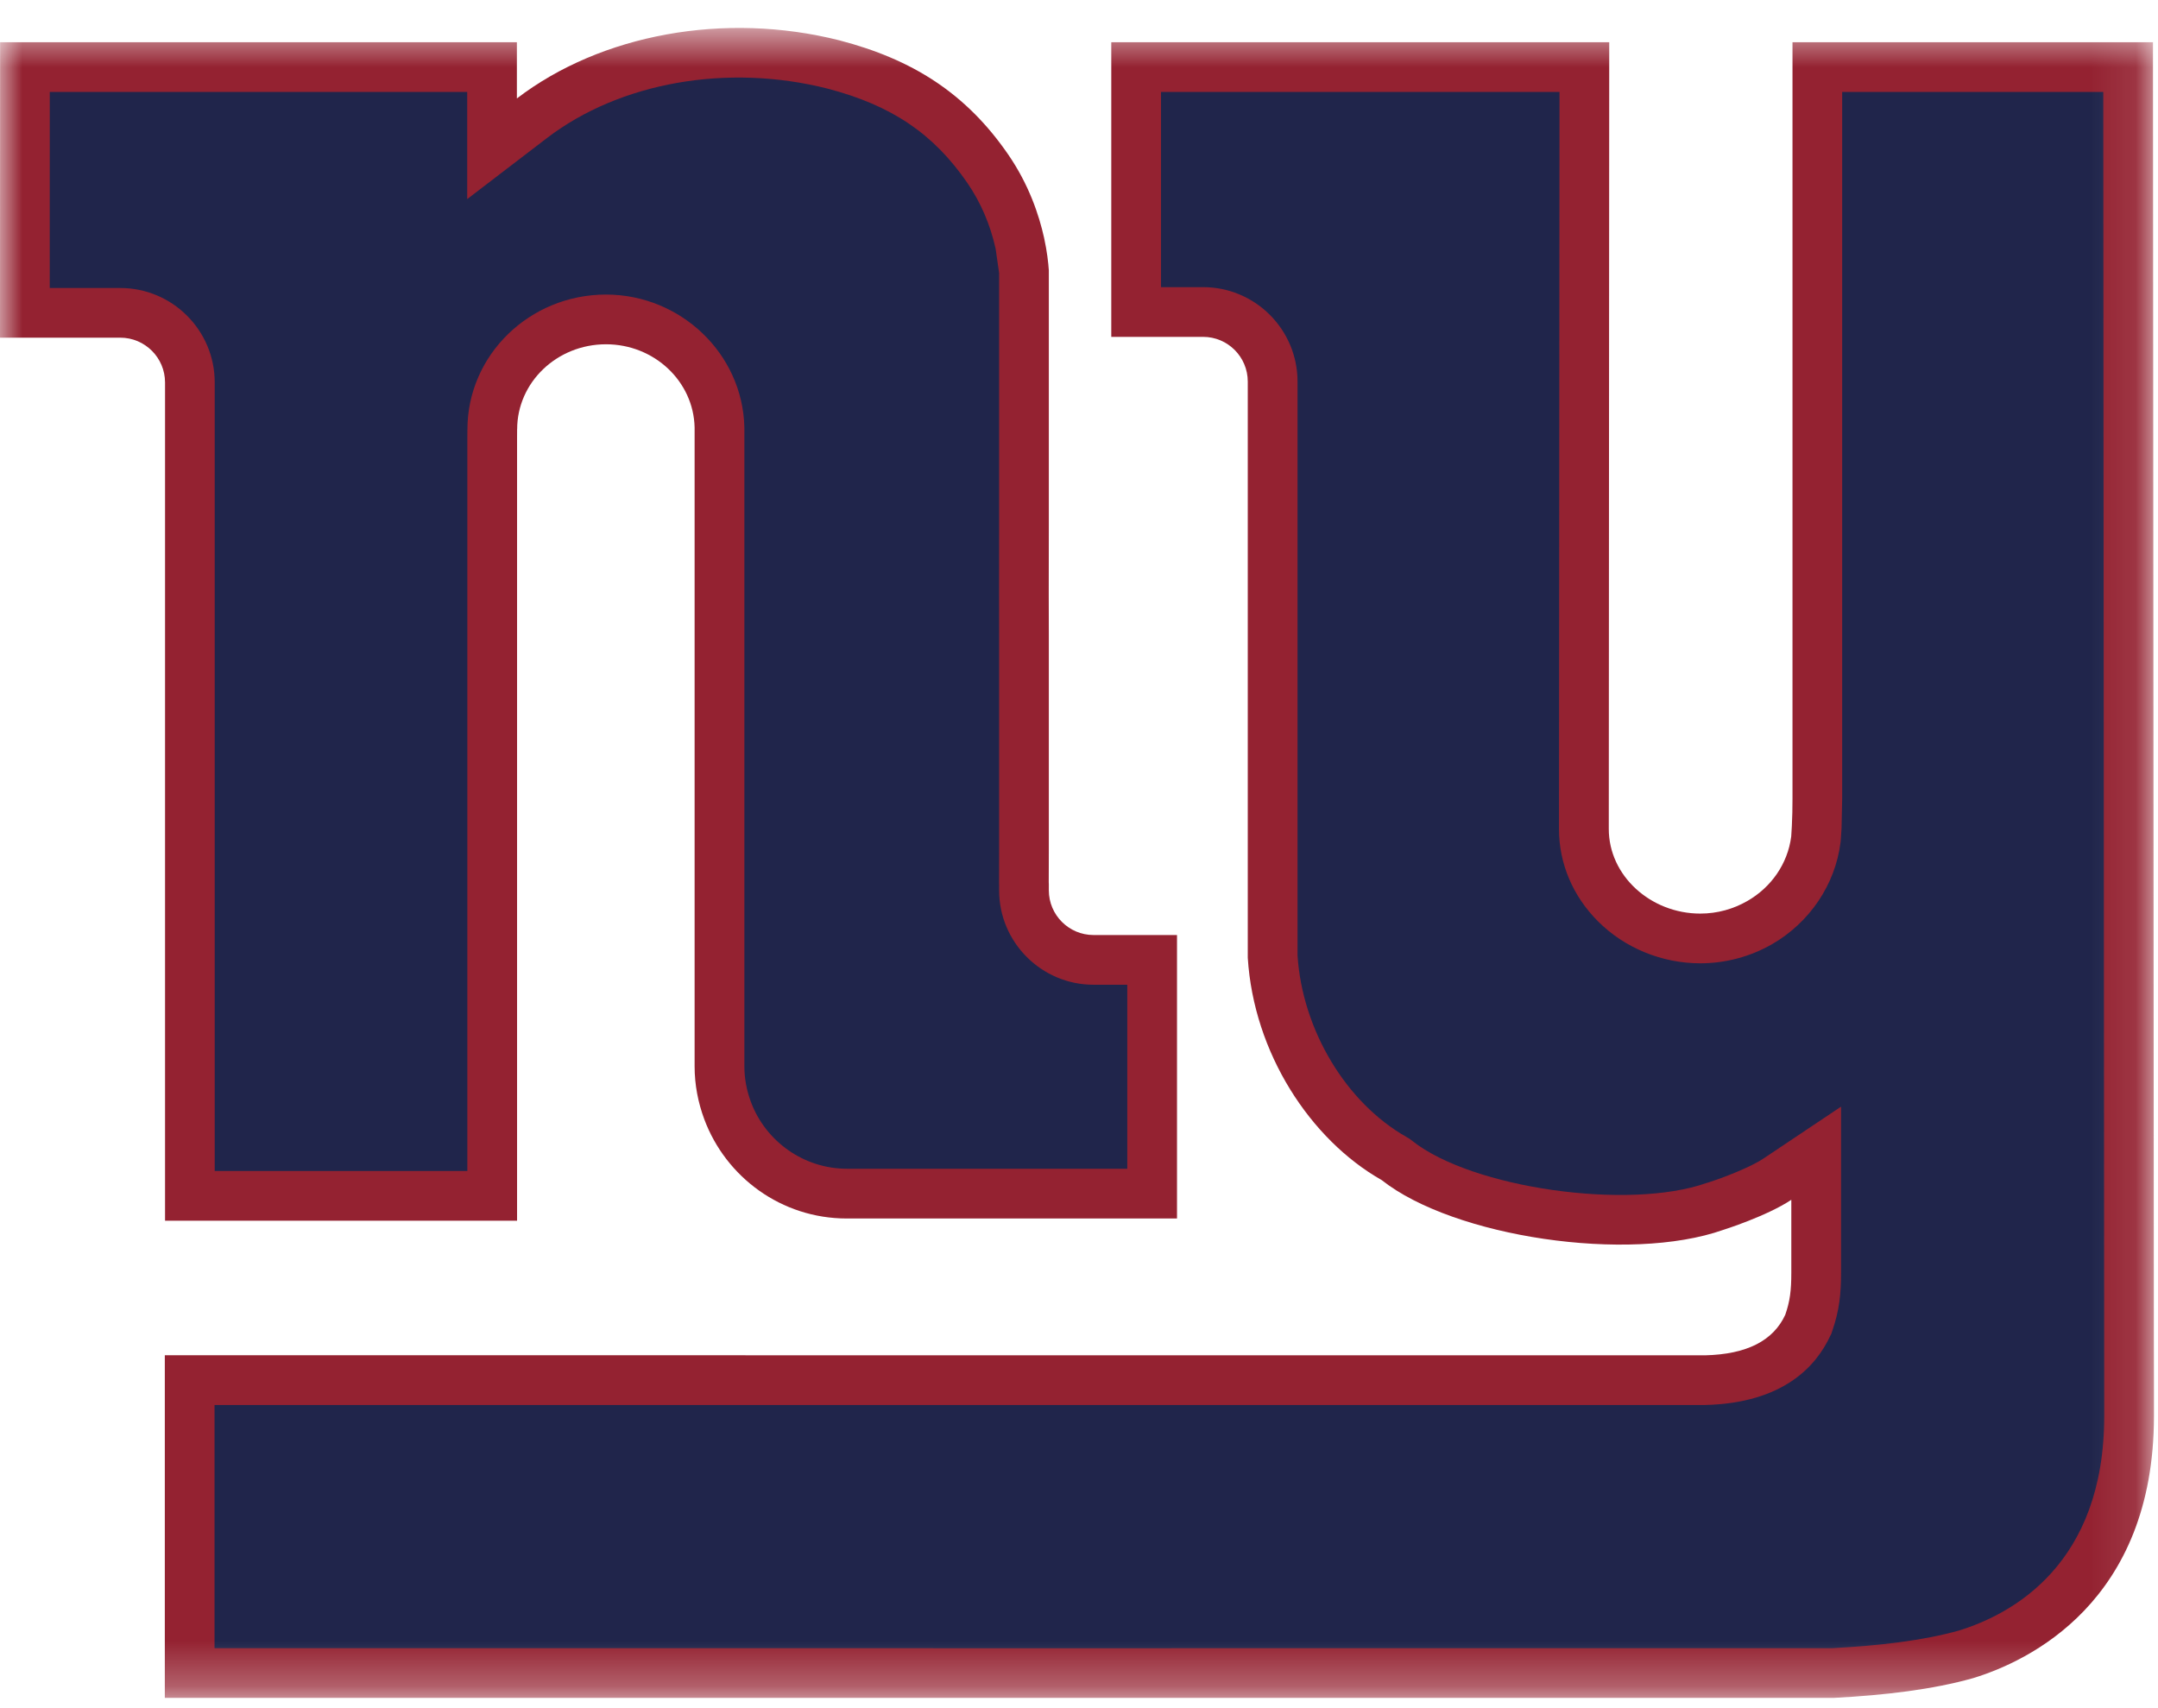 <svg width="48" height="38" viewBox="0 0 48 38" fill="none" xmlns="http://www.w3.org/2000/svg">
<mask id="mask0_4_307" style="mask-type:alpha" maskUnits="userSpaceOnUse" x="0" y="0" width="48" height="38">
<path fill-rule="evenodd" clip-rule="evenodd" d="M0 0.622H47.91V37.723H0V0.622Z" fill="white"/>
</mask>
<g mask="url(#mask0_4_307)">
<path fill-rule="evenodd" clip-rule="evenodd" d="M47.908 29.854L47.888 0.939H39.87V17.77C39.87 17.974 39.866 18.176 39.856 18.374C39.853 18.453 39.848 18.53 39.842 18.607C39.764 19.219 39.393 19.742 38.866 20.044C38.558 20.221 38.202 20.324 37.819 20.324C36.715 20.324 35.78 19.481 35.784 18.435L35.794 0.939H24.718V7.494H26.76C27.31 7.494 27.754 7.94 27.754 8.49V21.308C27.886 23.418 29.139 25.348 30.733 26.253C32.336 27.521 36.227 28.102 38.328 27.361C38.328 27.361 39.298 27.056 39.844 26.691V28.318C39.844 28.706 39.814 28.948 39.709 29.25C39.442 29.826 38.856 30.128 37.927 30.151L3.666 30.149V37.771H40.8C41.93 37.712 42.994 37.585 43.889 37.332C45.111 36.959 47.91 35.647 47.91 31.501C47.91 31.44 47.91 29.915 47.908 29.854Z" fill="#942231"/>
<path fill-rule="evenodd" clip-rule="evenodd" d="M31.279 25.291L31.352 25.334L31.419 25.385C32.743 26.432 36.227 26.93 37.959 26.317L37.994 26.307C38.313 26.205 38.93 25.972 39.229 25.77L40.95 24.619V28.317C40.95 28.77 40.916 29.147 40.752 29.616L40.736 29.666L40.711 29.716C40.396 30.395 39.663 31.214 37.927 31.256C37.927 31.256 6.844 31.256 4.772 31.256C4.772 32.594 4.772 35.326 4.772 36.665C6.848 36.669 40.69 36.665 40.763 36.665C41.802 36.61 42.777 36.496 43.564 36.276C44.774 35.905 46.804 34.79 46.804 31.5C46.804 31.5 46.785 4.09 46.783 2.045C45.403 2.045 42.356 2.045 40.975 2.045C40.975 3.976 40.975 17.77 40.975 17.77L40.961 18.429L40.942 18.713L40.938 18.744C40.821 19.678 40.251 20.523 39.417 21.004C38.931 21.283 38.379 21.43 37.819 21.43C36.965 21.43 36.133 21.089 35.539 20.491C34.983 19.933 34.676 19.206 34.676 18.444C34.676 18.441 34.687 3.986 34.688 2.045C33.094 2.045 27.417 2.045 25.824 2.045C25.824 3.263 25.824 5.17 25.824 6.388C26.288 6.388 26.76 6.388 26.76 6.388C27.919 6.388 28.861 7.331 28.861 8.49V16.916C28.861 16.998 28.861 21.158 28.861 21.258C28.968 22.91 29.938 24.529 31.279 25.291Z" fill="#20254B"/>
<path fill-rule="evenodd" clip-rule="evenodd" d="M24.324 20.801C23.775 20.801 23.329 20.356 23.329 19.806V19.668C23.328 19.654 23.327 19.642 23.327 19.627C23.328 19.395 23.328 19.158 23.329 18.918V14.137C23.328 13.559 23.327 13.201 23.327 13.201L23.329 11.697V6.015C23.318 5.849 23.29 5.597 23.224 5.293C23.11 4.776 22.884 4.108 22.432 3.447C21.488 2.07 20.288 1.319 18.673 0.898C16.116 0.252 13.366 0.761 11.497 2.19V0.939H0.002L0 7.512H2.675C3.225 7.512 3.671 7.959 3.671 8.509V27.157H11.501V9.732L11.502 9.549H11.503C11.504 8.506 12.387 7.659 13.479 7.659C14.553 7.659 15.427 8.484 15.45 9.509V23.721C15.45 24.137 15.529 24.532 15.665 24.899C16.145 26.188 17.38 27.107 18.834 27.107H26.18V20.801L26.026 20.801H24.324Z" fill="#942231"/>
<path fill-rule="evenodd" clip-rule="evenodd" d="M22.223 19.806C22.223 19.806 22.223 19.707 22.223 19.695C22.222 19.672 22.222 19.648 22.222 19.648L22.223 18.918V14.139C22.223 14.139 22.222 13.204 22.222 13.198L22.223 11.697C22.223 11.697 22.223 6.186 22.223 6.073C22.215 6.023 22.145 5.531 22.145 5.531C22.026 4.997 21.816 4.506 21.519 4.073C20.764 2.972 19.829 2.342 18.402 1.97C16.178 1.408 13.79 1.83 12.169 3.069L10.392 4.429C10.392 4.429 10.392 2.075 10.392 2.045C8.777 2.045 2.722 2.045 1.107 2.045C1.107 3.266 1.106 5.186 1.106 6.407C1.867 6.407 2.675 6.407 2.675 6.407C3.834 6.407 4.776 7.349 4.776 8.508C4.776 8.508 4.776 24.091 4.776 26.05C6.14 26.05 9.033 26.05 10.395 26.05C10.395 24.109 10.395 9.726 10.395 9.726C10.395 9.726 10.396 9.542 10.397 9.549C10.399 7.897 11.78 6.553 13.479 6.553C15.139 6.553 16.52 7.868 16.557 9.509V23.721C16.557 23.987 16.606 24.255 16.702 24.513C17.033 25.403 17.89 26 18.834 26C18.834 26 23.478 26 25.074 26C25.074 24.816 25.074 23.091 25.074 21.907C24.705 21.907 24.324 21.907 24.324 21.907C23.166 21.907 22.223 20.964 22.223 19.806Z" fill="#20254B"/>
</g>
</svg>
